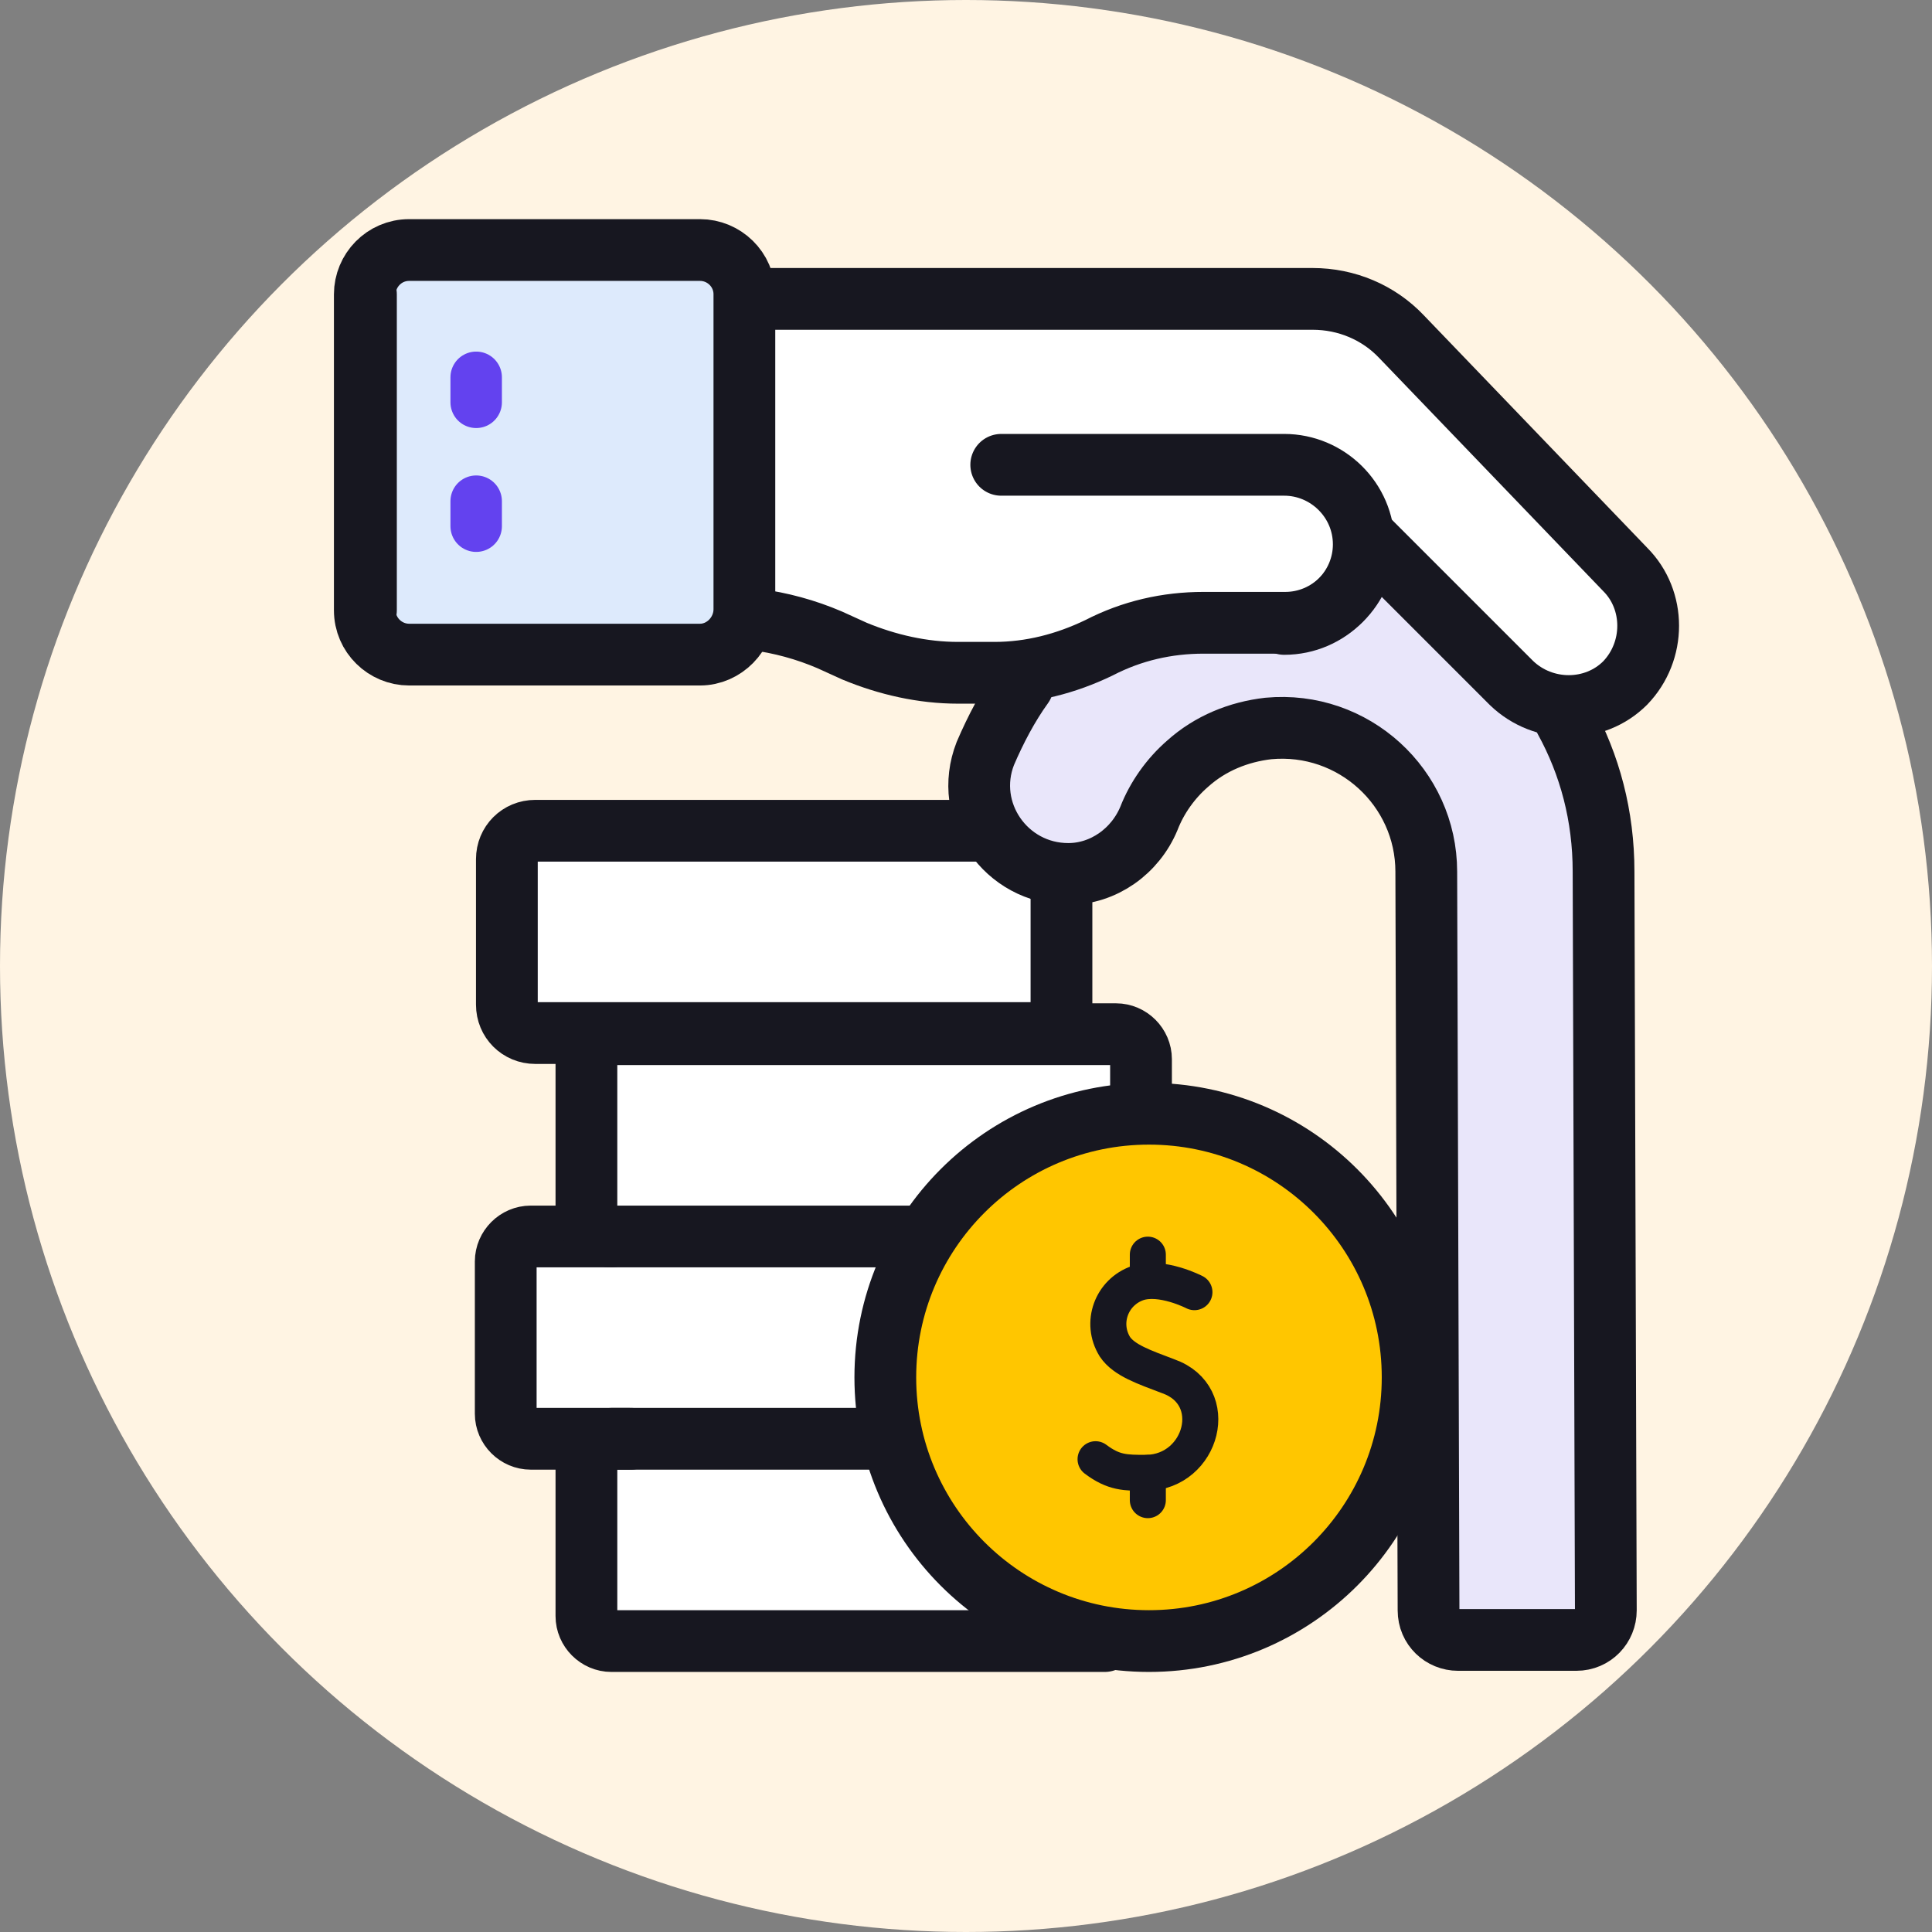 <?xml version="1.0" encoding="UTF-8"?>
<!-- Generator: Adobe Illustrator 28.3.0, SVG Export Plug-In . SVG Version: 6.00 Build 0)  -->
<svg xmlns="http://www.w3.org/2000/svg" xmlns:xlink="http://www.w3.org/1999/xlink" version="1.1" x="0px" y="0px" viewBox="0 0 170 170" style="enable-background:new 0 0 170 170;" xml:space="preserve">
<rect x="0" y="0" width="170" height="170" fill="#808080" stroke="none"/>
<style type="text/css">
	.st0{fill:#FFF4E3;}
	.st1{fill:#FFFFFF;}
	.st2{fill:#FFC600;}
	.st3{fill:#DDEAFC;}
	.st4{fill:#E9E6FA;}
	.st5{fill:none;stroke:#6342EF;stroke-width:4.528;stroke-linecap:round;}
	.st6{fill:none;stroke:#171720;stroke-width:5.434;stroke-linecap:round;stroke-linejoin:round;stroke-miterlimit:10;}
	.st7{fill:none;stroke:#171720;stroke-width:3.17;stroke-linecap:round;stroke-linejoin:round;stroke-miterlimit:10;}
</style>
<g id="Layer_1">
	<circle id="sun-circle" class="st0" cx="85" cy="85" r="85"></circle>
</g>
<g id="Layer_3">
	<g>
		<path class="st1" d="M94.7,78.1v10.7c0,1.4-1.1,2.5-2.5,2.5H48.3c-1.4,0-2.5-1.1-2.5-2.5V76c0-1.4,1.1-2.5,2.5-2.5h39.2"></path>
		<path class="st1" d="M98.5,144.7H55.1c-1.2,0-2.2-1-2.2-2.2v-13.4c0-1.2,1-2.2,2.2-2.2h23.4"></path>
		<path class="st1" d="M83.8,109.5l-1.7-0.4l0,0l6.2,16.7l-31.5,1.1h-8.8c-1.2,0-2.2-1-2.2-2.2v-13.4c0-1.2,1-2.2,2.2-2.2h34.1"></path>
		<path class="st1" d="M87.4,107.7l-32.3,1.4c-1.2,0-2.2-1-2.2-2.2V93.5c0-1.2,1-2.2,2.2-2.2h44.4c1.2,0,2.2,1,2.2,2.2v3.9    L87.4,107.7z"></path>
	</g>
	<circle class="st2" cx="101.3" cy="121.3" r="23.2"></circle>
	<path class="st3" d="M61.7,57.5H36.1c-2.1,0-3.9-1.7-3.9-3.9V25.9c0-2.1,1.7-3.9,3.9-3.9h25.6c2.1,0,3.9,1.7,3.9,3.9v27.7   C65.6,55.7,63.8,57.5,61.7,57.5z"></path>
	<path class="st4" d="M138.1,63.2c2.2,4,3.4,8.5,3.4,13.4l0.2,65c0,1.4-1.1,2.6-2.6,2.6l-10.4,0c-1.4,0-2.6-1.1-2.6-2.6l-0.2-65   c0-7.4-6.4-13.3-13.9-12.6c-2.6,0.3-5.1,1.3-7.1,3.1c-1.5,1.3-2.7,3-3.4,4.8c-1.2,2.9-4,4.9-7.1,4.9l0,0c-5.5,0-9.3-5.5-7.3-10.6   c0.9-2.1,2-4.2,3.3-6l13.9-4.7l8.7-0.7l4.3-0.7l2.7-6.3l7.1,6.3L138.1,63.2z"></path>
	<path class="st1" d="M66.5,25.9h48.8c3,0,5.8,1.2,7.8,3.3l19.7,20.5c2.7,2.7,2.7,7.2,0,10l0,0c-2.7,2.7-7.2,2.7-10,0l-12.9-12.9   c0,0.2,0,0.4,0,0.6c0,3.9-3.2,7-7,7h-7.2c-3.2,0-6.3,0.7-9.2,2.2l0,0c-2.9,1.4-6,2.2-9.2,2.2H84c-3.1,0-6.2-0.7-9.1-1.9l-2.2-1   c-2.1-0.9-4.3-1.5-6.6-1.8"></path>
	<g>
		<path id="Vector_151_00000029735938774663690800000008573444642095635857_" class="st5" d="M41.9,35.4l0-2.2"></path>
		<path id="Vector_151_00000183223963403991268820000015356463501913122440_" class="st5" d="M41.9,46.3l0-2.2"></path>
	</g>
</g>
<g id="Capa_1">
	<g>
		<line class="st6" x1="32.2" y1="53.7" x2="32.2" y2="25.9"></line>
	</g>
	<g>
		<path class="st6" d="M93.4,77.7v10.7c0,1.4-1.1,2.5-2.5,2.5H47.1c-1.4,0-2.5-1.1-2.5-2.5V75.6c0-1.4,1.1-2.5,2.5-2.5h39.2"></path>
		<path class="st6" d="M97.2,144.4H53.8c-1.2,0-2.2-1-2.2-2.2v-13.4c0-1.2,1-2.2,2.2-2.2h23.4"></path>
		<path class="st6" d="M55.5,126.6h-8.8c-1.2,0-2.2-1-2.2-2.2V111c0-1.2,1-2.2,2.2-2.2h34.1"></path>
		<path class="st6" d="M53.8,108.8c-1.2,0-2.2-1-2.2-2.2V93.2c0-1.2,1-2.2,2.2-2.2h44.4c1.2,0,2.2,1,2.2,2.2V97"></path>
	</g>
	<path class="st6" d="M137.7,63.3c2.2,4,3.4,8.5,3.4,13.4l0.2,65c0,1.4-1.1,2.6-2.6,2.6l-10.4,0c-1.4,0-2.6-1.1-2.6-2.6l-0.2-65   c0-7.4-6.4-13.3-13.9-12.6c-2.6,0.3-5.1,1.3-7.1,3.1c-1.5,1.3-2.7,3-3.4,4.8c-1.2,2.9-4,4.9-7.1,4.9l0,0c-5.5,0-9.3-5.5-7.3-10.6   c0.9-2.1,2-4.2,3.3-6"></path>
	<path class="st7" d="M105.1,113.7c0,0-2.9-1.5-5-0.8c-2.3,0.8-3.3,3.5-2,5.6c0.8,1.2,2.6,1.8,4.7,2.6c4.8,1.7,3,8.4-1.9,8.5   c-1.9,0-2.9,0-4.5-1.2"></path>
	<line class="st7" x1="101" y1="129.6" x2="101" y2="132"></line>
	<line class="st7" x1="101" y1="110.4" x2="101" y2="111.9"></line>
	<circle class="st6" cx="101.1" cy="121.2" r="23.2"></circle>
	<path class="st6" d="M113,54.9c3.9,0,7-3.2,7-7l0,0c0-3.9-3.2-7-7-7H88.1"></path>
	<path class="st6" d="M66.7,26.3h48.8c3,0,5.8,1.2,7.8,3.3l19.7,20.5c2.7,2.7,2.7,7.2,0,10l0,0c-2.7,2.7-7.2,2.7-10,0l-12.9-12.9   c0,0.2,0,0.4,0,0.6c0,3.9-3.2,7-7,7h-7.2c-3.2,0-6.3,0.7-9.2,2.2l0,0c-2.9,1.4-6,2.2-9.2,2.2h-3.2c-3.1,0-6.2-0.7-9.1-1.9l-2.2-1   c-2.1-0.9-4.3-1.5-6.6-1.8"></path>
	<path class="st6" d="M61.6,57.6H36c-2.1,0-3.9-1.7-3.9-3.9V25.9c0-2.1,1.7-3.9,3.9-3.9h25.6c2.1,0,3.9,1.7,3.9,3.9v27.7   C65.5,55.8,63.7,57.6,61.6,57.6z"></path>
</g>
</svg>
